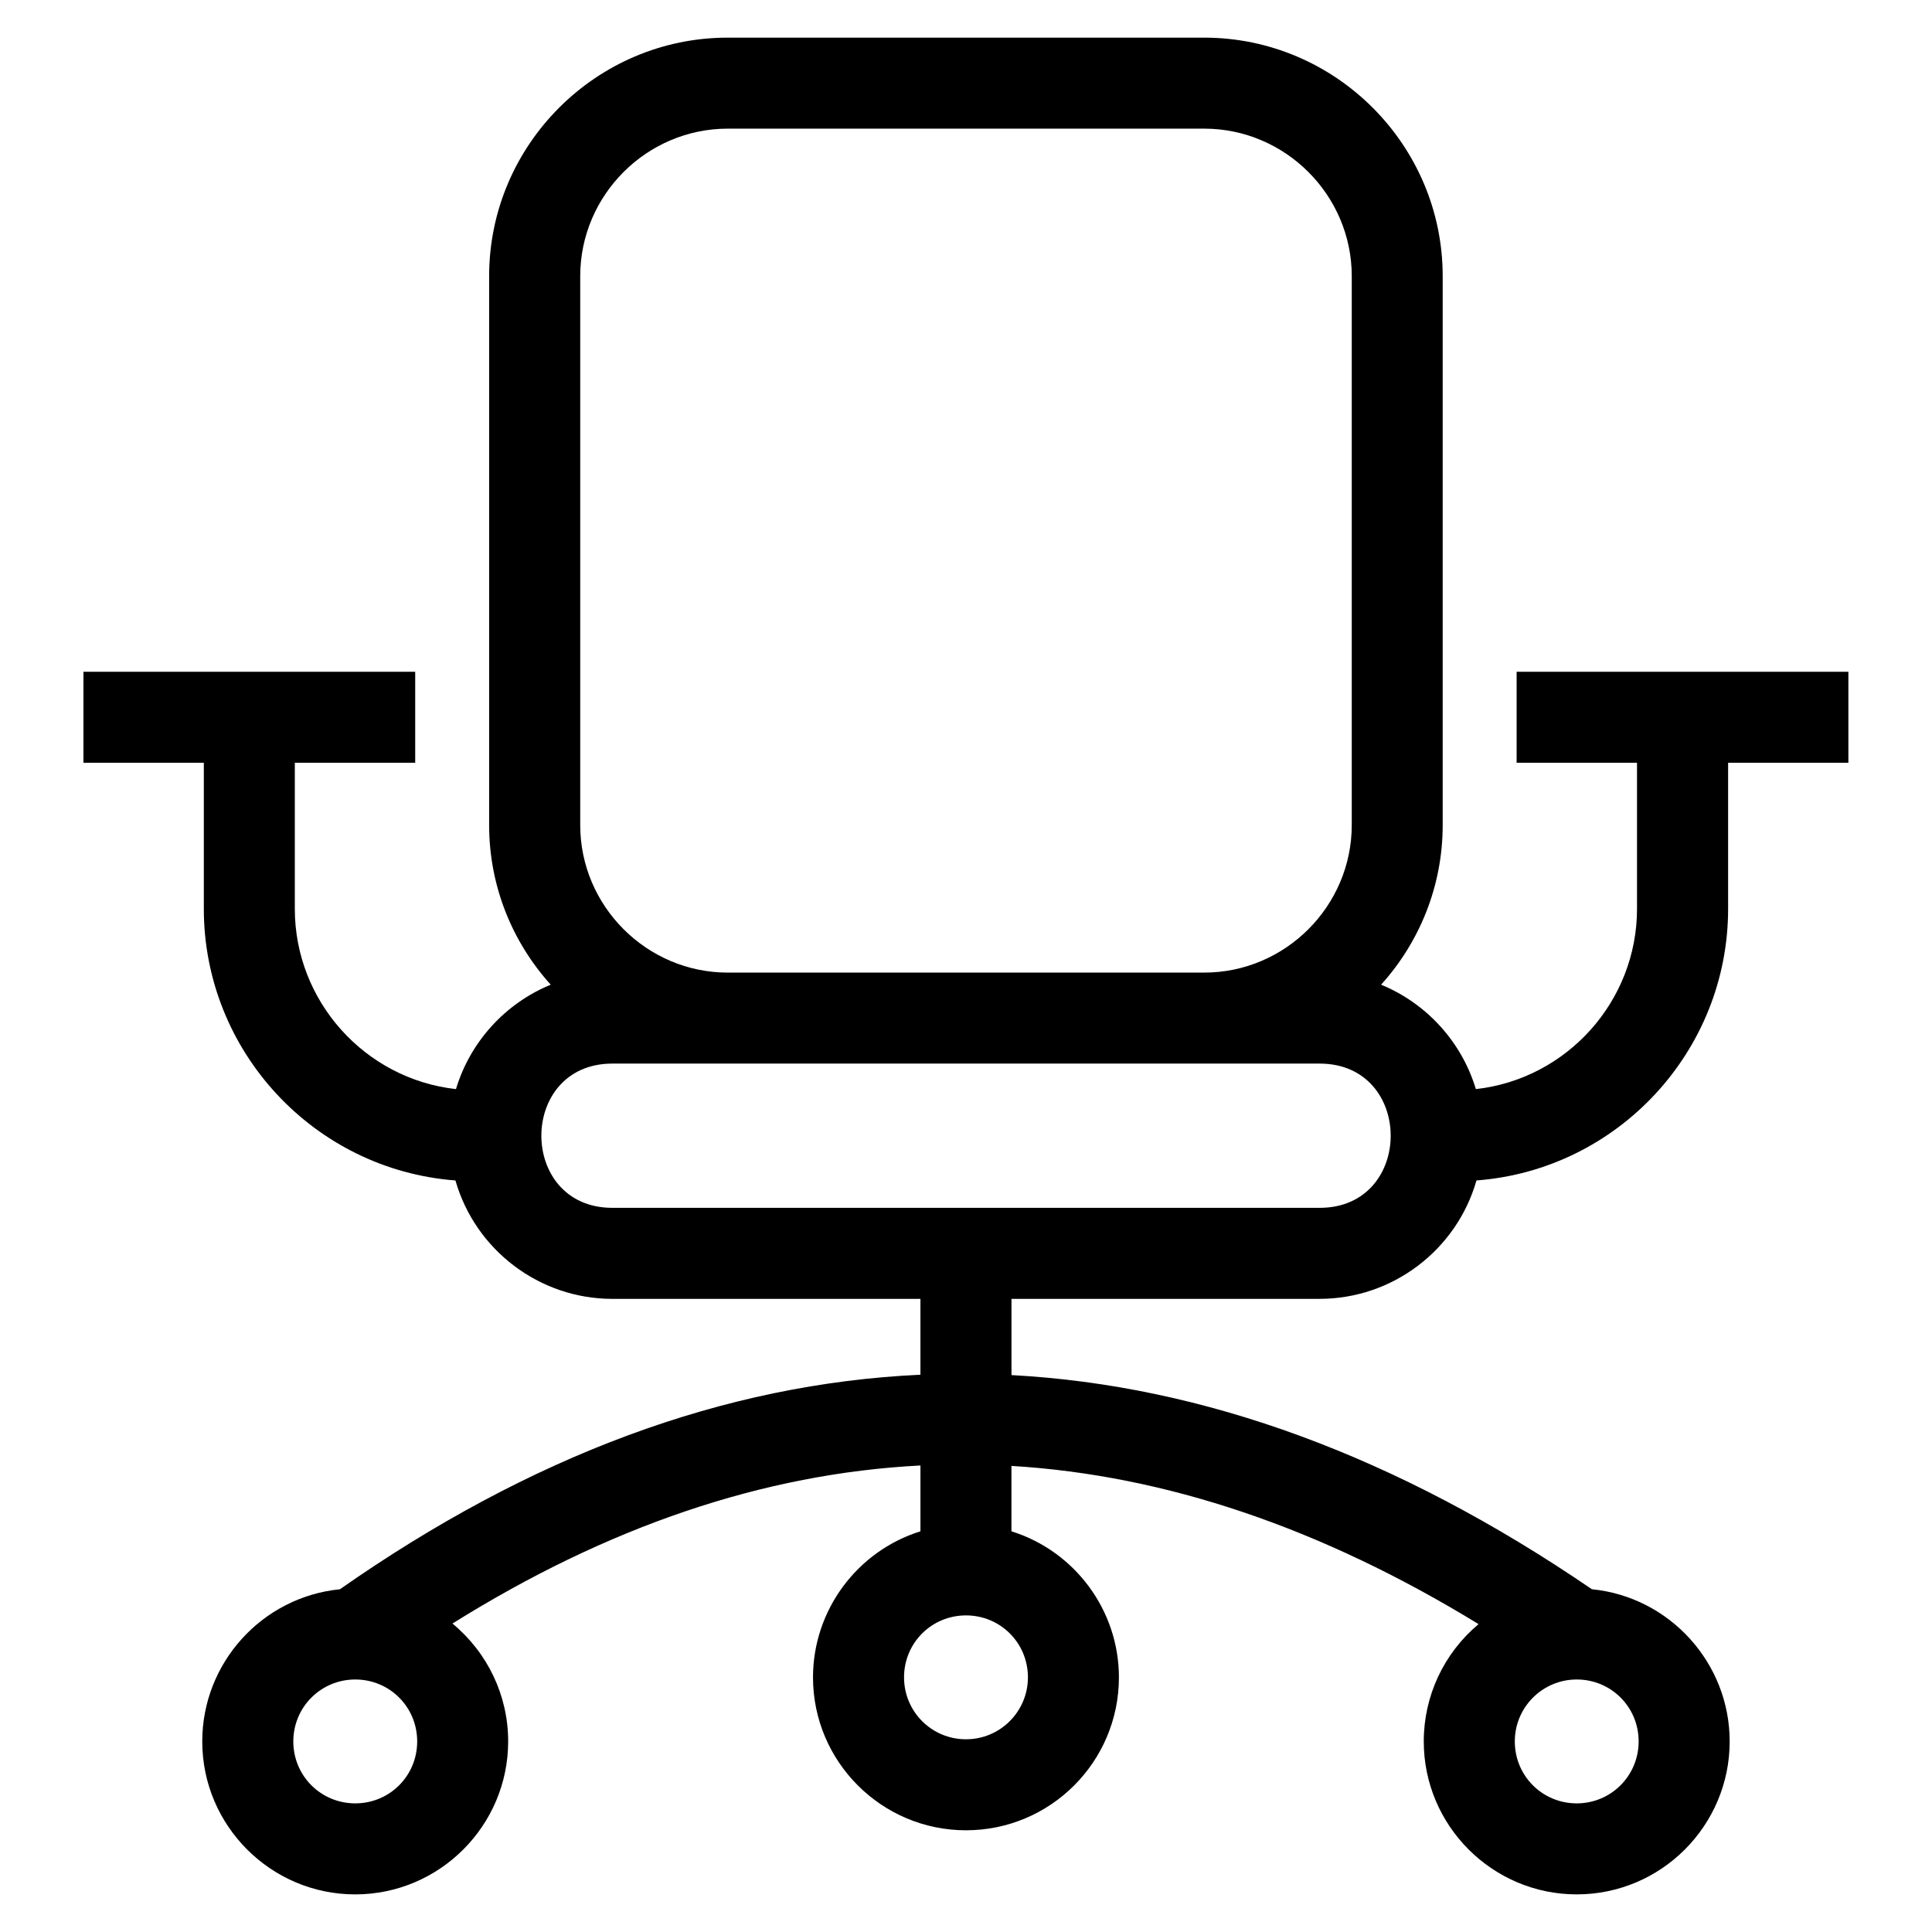 <?xml version="1.0" encoding="UTF-8"?>
<!-- Uploaded to: ICON Repo, www.svgrepo.com, Generator: ICON Repo Mixer Tools -->
<svg fill="#000000" width="800px" height="800px" version="1.1" viewBox="144 144 512 512" xmlns="http://www.w3.org/2000/svg">
 <path d="m306.29 464.09h187.43c25.105 0 25.105-38.227 0-38.227h-187.43c-25.098 0-25.098 38.227 0 38.227zm327.58-117.95h-31.902v38.73c0 37.645-29.188 69.129-66.684 71.961-5.289 18.469-22.273 31.379-41.578 31.379h-81.652v20.203c50.918 2.738 102.19 21.477 153.81 56.75 20.625 2.043 36.52 19.543 36.52 40.332 0 22.355-18.18 40.535-40.535 40.535-22.328 0-40.535-18.203-40.535-40.535 0-12.043 5.309-23.363 14.523-31.086-41.84-25.609-83.094-39.48-123.79-41.926v17.332c16.797 5.25 28.48 20.934 28.48 38.695 0 22.387-18.148 40.535-40.535 40.535-22.355 0-40.535-18.18-40.535-40.535 0-17.762 11.676-33.449 28.473-38.695v-17.445c-41.594 2.125-82.926 16.203-124.02 41.887 9.309 7.707 14.762 19.055 14.762 31.242 0 22.332-18.207 40.535-40.535 40.535s-40.535-18.203-40.535-40.535c0-20.805 15.84-38.27 36.484-40.328 50.504-35.336 101.77-54.477 153.84-56.852v-20.105h-81.652c-19.293 0-36.285-12.914-41.578-31.379-37.488-2.84-66.676-34.312-66.676-71.961v-38.73h-31.902v-24.117h87.918v24.117h-31.902v38.73c0 24.398 18.508 45.051 42.707 47.754 3.75-12.504 13.051-22.727 25.113-27.672-10.133-11.215-16.324-26.07-16.324-42.301v-145.47c0-34.793 28.418-63.207 63.211-63.207h126.28c34.793 0 63.211 28.418 63.211 63.207v145.47c0 16.234-6.195 31.086-16.324 42.301 12.055 4.945 21.363 15.168 25.113 27.672 24.199-2.703 42.707-23.355 42.707-47.754v-38.73h-31.902v-24.117h87.918v24.117zm-233.87 225.96c-9.121 0-16.418 7.289-16.418 16.41 0 9.098 7.32 16.418 16.418 16.418 9.062 0 16.41-7.348 16.41-16.418 0-9.117-7.289-16.41-16.41-16.41zm161.85 16.984c-9.07 0-16.41 7.348-16.41 16.41 0 9.121 7.289 16.418 16.41 16.418 9.098 0 16.41-7.32 16.41-16.418 0-9.117-7.289-16.41-16.41-16.41zm-323.7 0c-9.098 0-16.418 7.312-16.418 16.41 0 9.121 7.297 16.418 16.418 16.418 9.121 0 16.41-7.297 16.41-16.418 0-9.117-7.289-16.41-16.41-16.41zm224.99-410.99h-126.28c-21.477 0-39.094 17.613-39.094 39.09v145.47c0 21.477 17.621 39.094 39.094 39.094h126.28c21.477 0 39.09-17.621 39.09-39.094v-145.47c0-21.469-17.613-39.09-39.09-39.09z"/>
</svg>